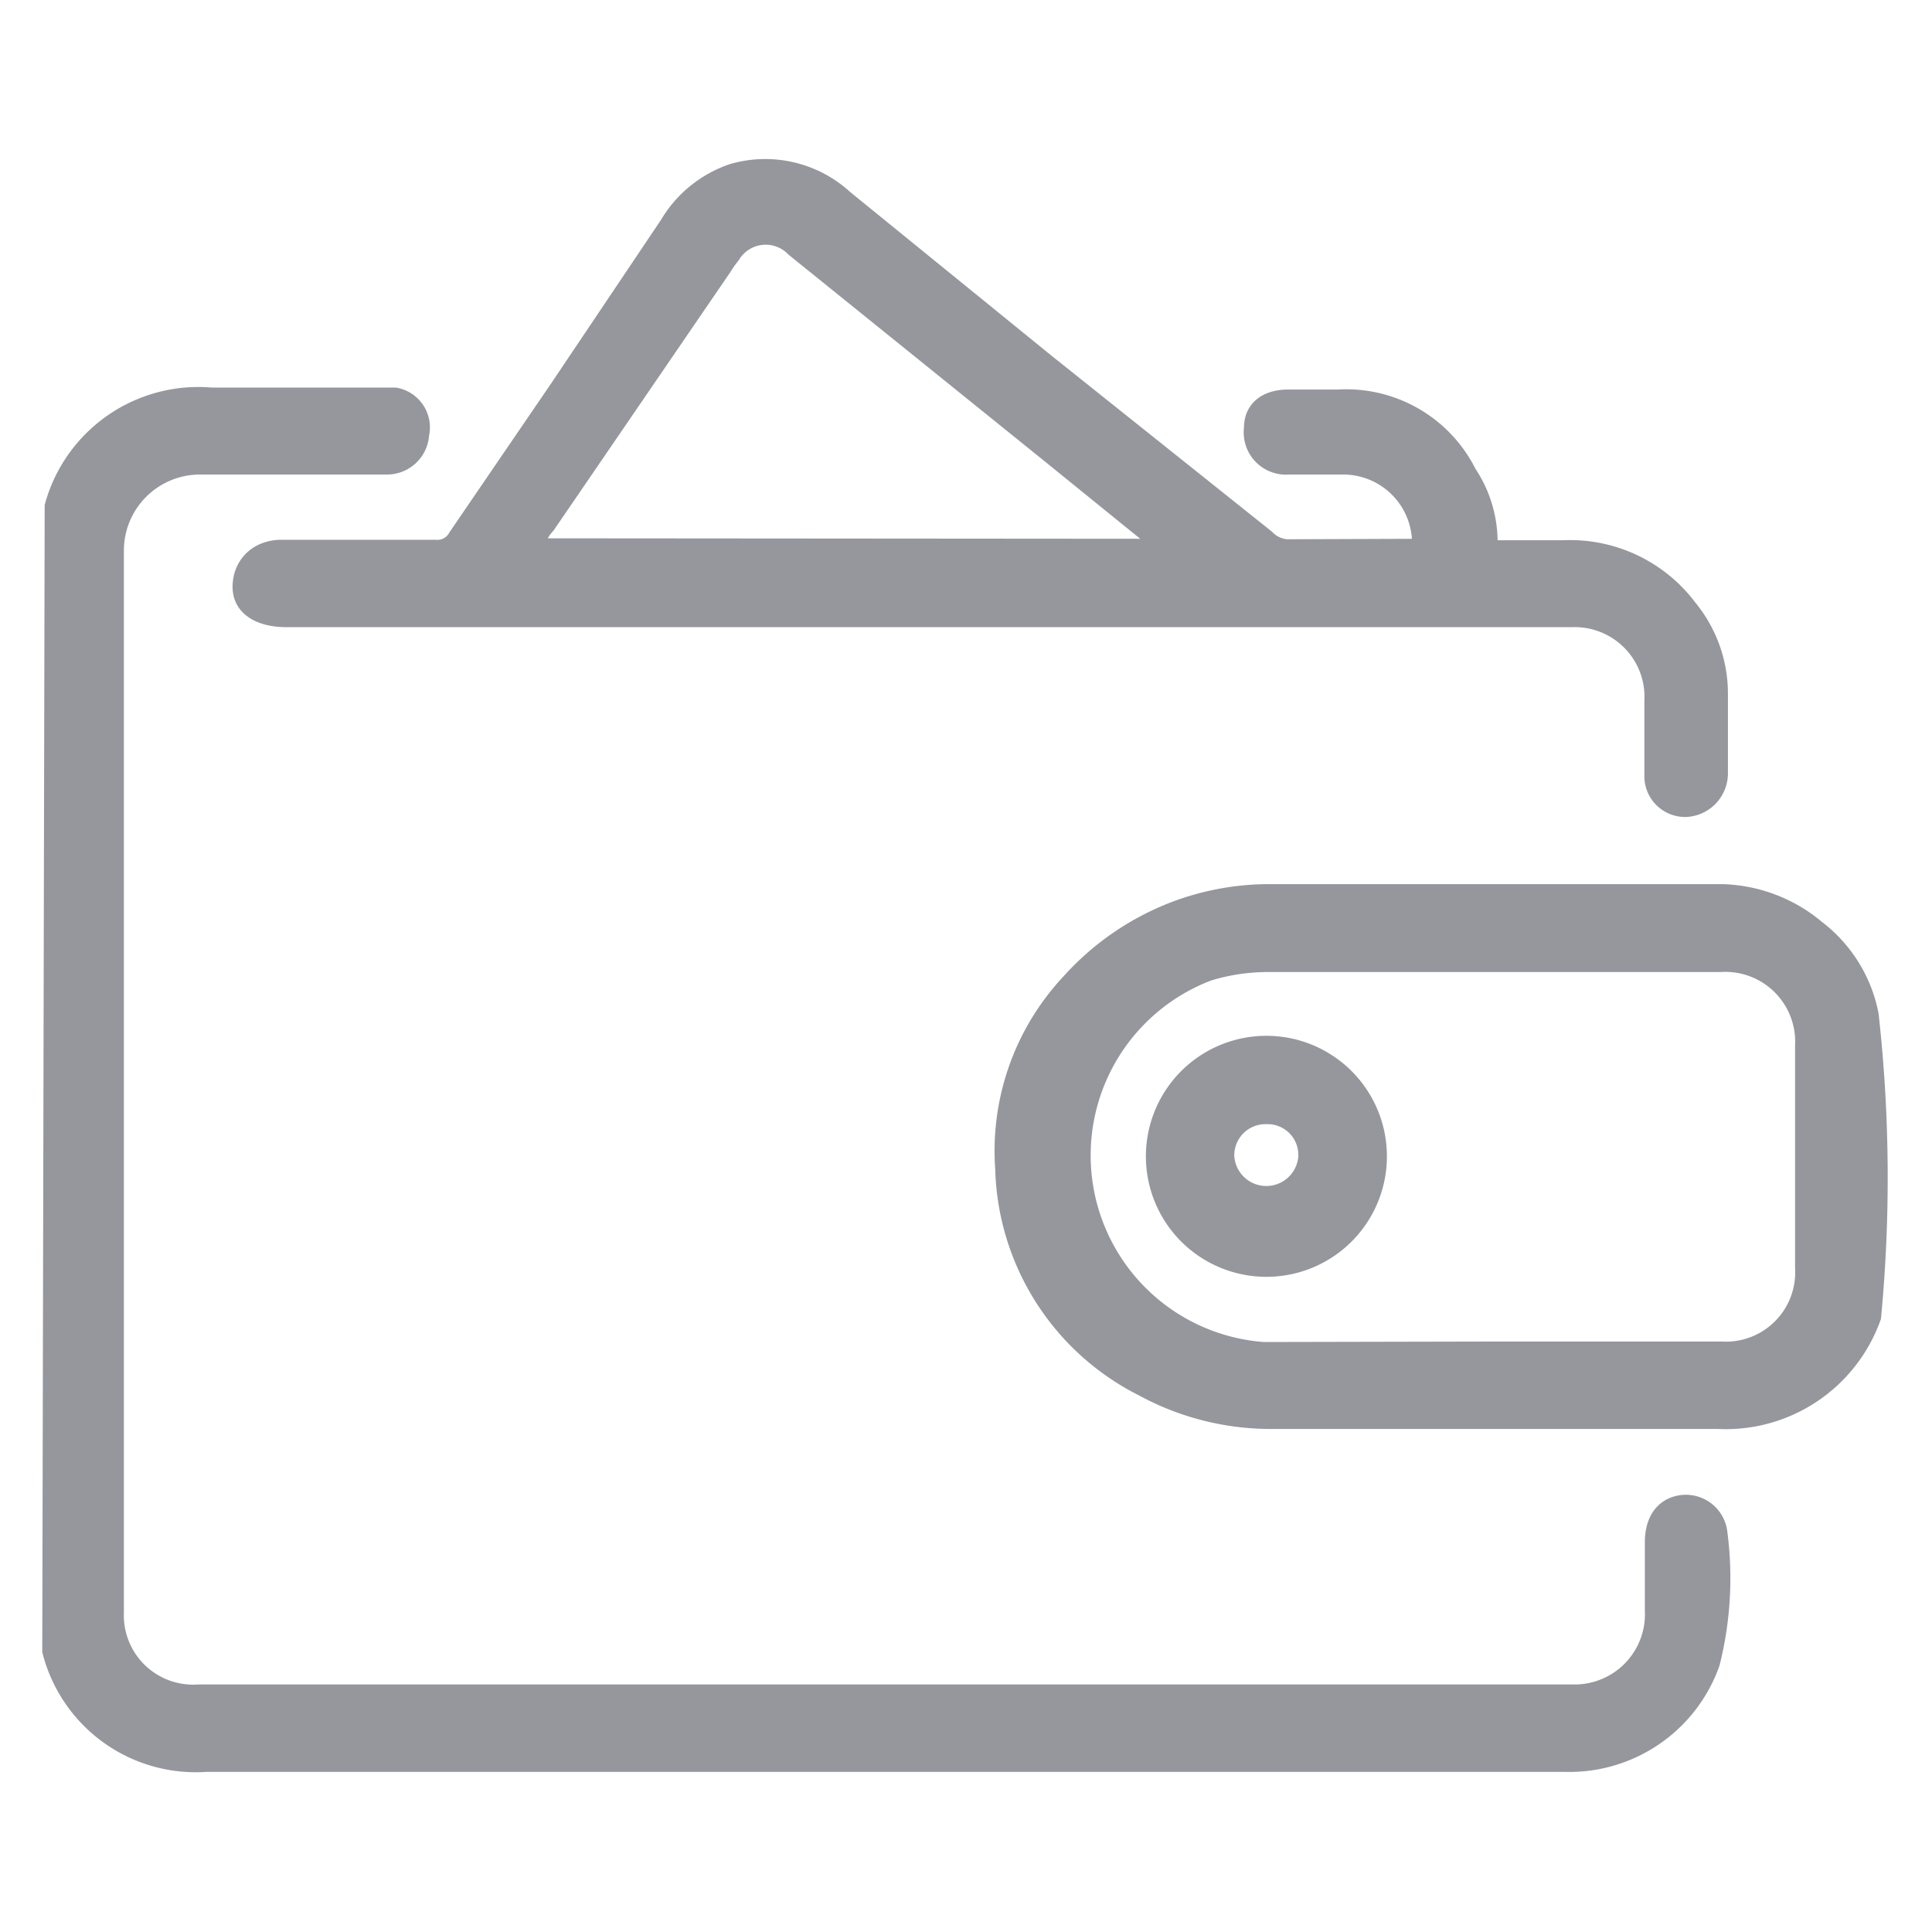 <?xml version="1.0" encoding="iso-8859-1"?>
<svg xmlns="http://www.w3.org/2000/svg" width="40" height="40" fill="#95979d" stroke="#95979d" stroke-miterlimit="10" stroke-width=".25" xmlns:v="https://vecta.io/nano"><path d="M1.05 10.47a3.17 3.17 0 0 1 3.34-2.32h2.58 1.22a.71.71 0 0 1 .57.85.75.75 0 0 1-.75.7H4.12a1.7 1.7 0 0 0-1.68 1.68v22A1.56 1.56 0 0 0 4.11 35h28.46a1.58 1.58 0 0 0 1.61-1.66v-1.41c0-.47.22-.79.62-.85a.74.74 0 0 1 .84.66 7.26 7.26 0 0 1-.16 2.71 3.17 3.17 0 0 1-3.08 2.11H13.54 4.27A3.15 3.15 0 0 1 1 34.19l.05-23.72z"/><path d="M38.82 27.28a3.28 3.28 0 0 1-3.26 2.18h-9.3a5.59 5.59 0 0 1-2.62-.68 5.28 5.28 0 0 1-2.91-4.58 5.16 5.16 0 0 1 1.38-3.9 5.67 5.67 0 0 1 2.28-1.54 5.59 5.59 0 0 1 1.85-.33h9.41a3.22 3.22 0 0 1 2 .76A3 3 0 0 1 38.77 21a30.55 30.55 0 0 1 .05 6.28zm-7.92.62h4.74a1.56 1.56 0 0 0 1.65-1.65v-4.6A1.57 1.57 0 0 0 35.62 20h-9.37a4.17 4.17 0 0 0-1.21.18 4 4 0 0 0 1.12 7.73l4.74-.01zm-1.54-16.62a1.55 1.55 0 0 0-1.57-1.58h-1.11a.75.75 0 0 1-.8-.84c0-.43.32-.68.82-.67h1a2.87 2.87 0 0 1 2.74 1.58 2.62 2.62 0 0 1 .44 1.54h1.49A3.12 3.12 0 0 1 35 12.55a2.85 2.85 0 0 1 .65 1.82V16a.78.78 0 0 1-.75.79.72.72 0 0 1-.73-.75v-1.52a1.57 1.57 0 0 0-1.63-1.66H5.94c-.62 0-1-.27-1-.71s.31-.84.88-.85h3.19a.4.4 0 0 0 .4-.21L11.52 8l2.27-3.38a2.52 2.52 0 0 1 1.35-1.1 2.48 2.48 0 0 1 2.38.55l4.17 3.39 4.56 3.64a.61.61 0 0 0 .39.19zm-5.4 0l-2.22-1.8-5.33-4.3a.77.77 0 0 0-1.22.14 2.07 2.07 0 0 0-.17.24l-3.66 5.35a.79.79 0 0 0-.2.36zm-.11 12.61a2.37 2.37 0 1 1 2.33 2.42 2.37 2.37 0 0 1-2.33-2.42zm2.37-.74a.77.77 0 0 0-.79.8A.79.79 0 0 0 27 24a.76.76 0 0 0-.78-.85z"/></svg>